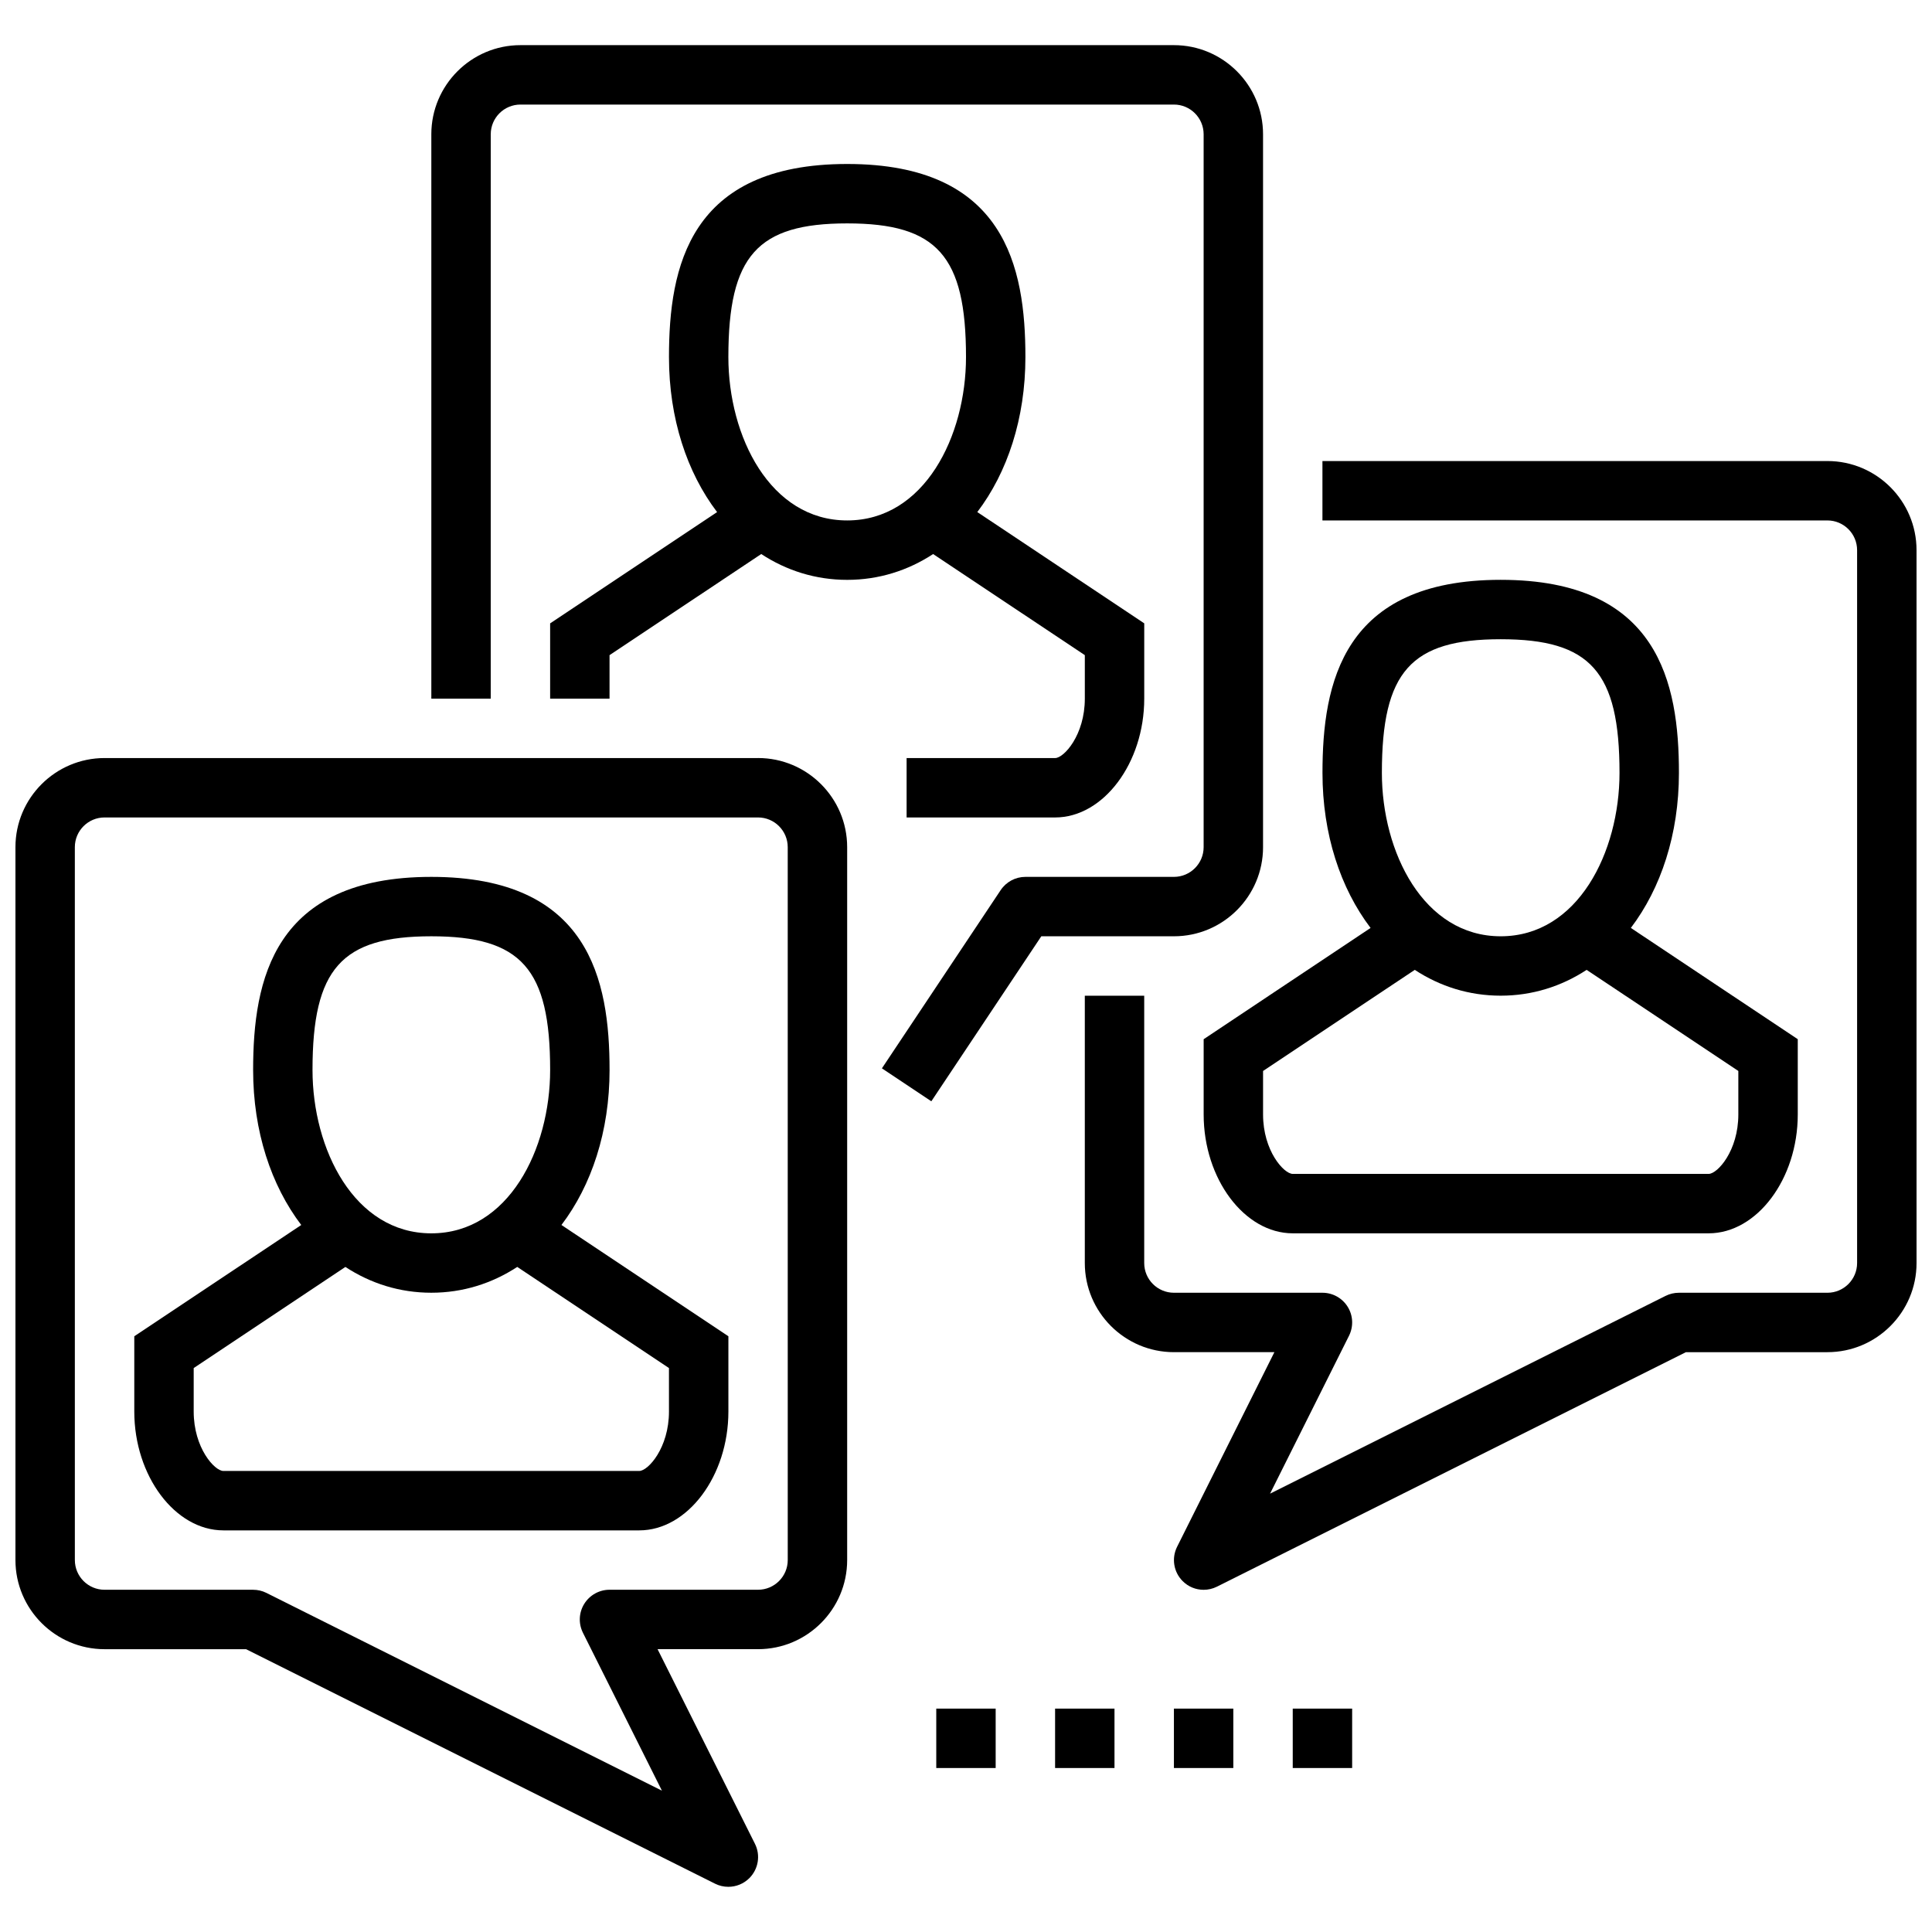 <?xml version="1.0" encoding="UTF-8"?>
<!-- Uploaded to: SVG Repo, www.svgrepo.com, Generator: SVG Repo Mixer Tools -->
<svg width="800px" height="800px" version="1.1" viewBox="144 144 512 512" xmlns="http://www.w3.org/2000/svg">
 <defs>
  <clipPath id="b">
   <path d="m148.09 344h220.91v301h-220.91z"/>
  </clipPath>
  <clipPath id="a">
   <path d="m431 266h220.9v300h-220.9z"/>
  </clipPath>
 </defs>
 <path d="m305.54 427.55c0-23.82-5.367-51.168-47.23-51.168-41.863 0-47.23 27.348-47.23 51.168 0 16.289 4.785 30.605 12.754 41.086l-44.246 29.488v19.953c0 17.066 10.816 31.488 23.617 31.488h110.21c12.801 0 23.617-14.422 23.617-31.488v-19.957l-44.242-29.488c7.965-10.477 12.754-24.797 12.754-41.082zm-47.234-35.426c23.836 0 31.488 8.613 31.488 35.426 0 20.988-11.035 43.297-31.488 43.297s-31.488-22.309-31.488-43.297c0-26.812 7.652-35.426 31.488-35.426zm62.977 125.95c0 9.637-5.535 15.742-7.871 15.742l-110.21 0.004c-2.34 0-7.871-6.109-7.871-15.742v-11.531l40.203-26.797c6.68 4.379 14.402 6.836 22.77 6.836 8.367 0 16.09-2.465 22.773-6.84l40.203 26.797z"/>
 <g clip-path="url(#b)">
  <path d="m344.89 344.89h-173.18c-13.02 0-23.617 10.598-23.617 23.617v188.93c0 13.02 10.598 23.617 23.617 23.617h37.504l124.29 62.148c1.113 0.555 2.316 0.824 3.516 0.824 2.047 0 4.062-0.797 5.574-2.305 2.394-2.402 2.992-6.062 1.48-9.086l-25.809-51.586h26.625c13.02 0 23.617-10.598 23.617-23.617v-188.93c0-13.023-10.598-23.617-23.617-23.617zm7.871 212.54c0 4.344-3.535 7.871-7.871 7.871h-39.359c-2.731 0-5.258 1.418-6.699 3.738-1.441 2.32-1.566 5.211-0.348 7.66l20.934 41.848-104.83-52.418c-1.086-0.543-2.301-0.824-3.519-0.824h-39.359c-4.336 0-7.871-3.527-7.871-7.871l-0.004-188.93c0-4.344 3.535-7.871 7.871-7.871h173.18c4.336 0 7.871 3.527 7.871 7.871z"/>
 </g>
 <path d="m541.7 297.66c-41.863 0-47.23 27.348-47.23 51.168 0 16.289 4.785 30.605 12.746 41.086l-44.234 29.484v19.957c0 17.066 10.816 31.488 23.617 31.488h110.21c12.801 0 23.617-14.422 23.617-31.488v-19.957l-44.234-29.488c7.957-10.477 12.742-24.797 12.742-41.082 0-23.824-5.367-51.168-47.23-51.168zm0 15.742c23.828 0 31.488 8.613 31.488 35.426 0 20.988-11.035 43.297-31.488 43.297-20.453 0-31.488-22.309-31.488-43.297 0-26.812 7.66-35.426 31.488-35.426zm62.977 125.95c0 9.637-5.535 15.742-7.871 15.742h-110.21c-2.34 0-7.871-6.109-7.871-15.742v-11.531l40.203-26.797c6.676 4.383 14.414 6.84 22.773 6.84 8.359 0 16.098-2.465 22.773-6.84l40.203 26.793z"/>
 <g clip-path="url(#a)">
  <path d="m628.29 266.18h-133.83v15.742h133.82c4.336 0 7.871 3.527 7.871 7.871v188.93c0 4.344-3.535 7.871-7.871 7.871h-39.359c-1.219 0-2.434 0.285-3.519 0.828l-104.82 52.41 20.926-41.848c1.211-2.449 1.094-5.336-0.348-7.66-1.438-2.32-3.965-3.731-6.699-3.731h-39.359c-4.336 0-7.871-3.527-7.871-7.871v-70.848h-15.742v70.848c0 13.02 10.598 23.617 23.617 23.617h26.625l-25.789 51.586c-1.512 3.031-0.922 6.691 1.48 9.086 1.492 1.508 3.508 2.305 5.555 2.305 1.195 0 2.402-0.27 3.519-0.828l124.29-62.148h37.504c13.02 0 23.617-10.598 23.617-23.617l-0.004-188.93c0-13.02-10.594-23.613-23.613-23.613z"/>
 </g>
 <path d="m431.49 317.62v11.531c0 9.637-5.535 15.742-7.871 15.742h-39.359v15.742h39.359c12.801 0 23.617-14.422 23.617-31.488v-19.957l-44.242-29.488c7.965-10.473 12.75-24.789 12.75-41.078 0-23.82-5.367-51.168-47.23-51.168s-47.23 27.348-47.23 51.168c0 16.289 4.785 30.605 12.754 41.086l-44.246 29.488v19.953h15.742v-11.531l40.203-26.797c6.688 4.387 14.406 6.844 22.777 6.844 8.367 0 16.09-2.465 22.773-6.84zm-62.977-35.699c-20.453 0-31.488-22.309-31.488-43.297 0-26.812 7.652-35.422 31.488-35.422 23.836 0 31.488 8.613 31.488 35.426 0 20.984-11.039 43.293-31.488 43.293z"/>
 <path d="m478.72 368.51v-188.93c0-13.02-10.598-23.617-23.617-23.617h-173.18c-13.02 0-23.617 10.598-23.617 23.617v149.57h15.742l0.004-149.57c0-4.344 3.535-7.871 7.871-7.871h173.18c4.336 0 7.871 3.527 7.871 7.871v188.93c0 4.344-3.535 7.871-7.871 7.871h-39.359c-2.629 0-5.086 1.316-6.551 3.504l-31.48 47.238 13.098 8.73 29.145-43.73h35.148c13.02 0 23.617-10.594 23.617-23.613z"/>
 <path d="m455.1 596.8h15.742v15.742h-15.742z"/>
 <path d="m423.61 596.8h15.742v15.742h-15.742z"/>
 <path d="m392.12 596.8h15.742v15.742h-15.742z"/>
 <path d="m486.59 596.8h15.742v15.742h-15.742z"/>
</svg>